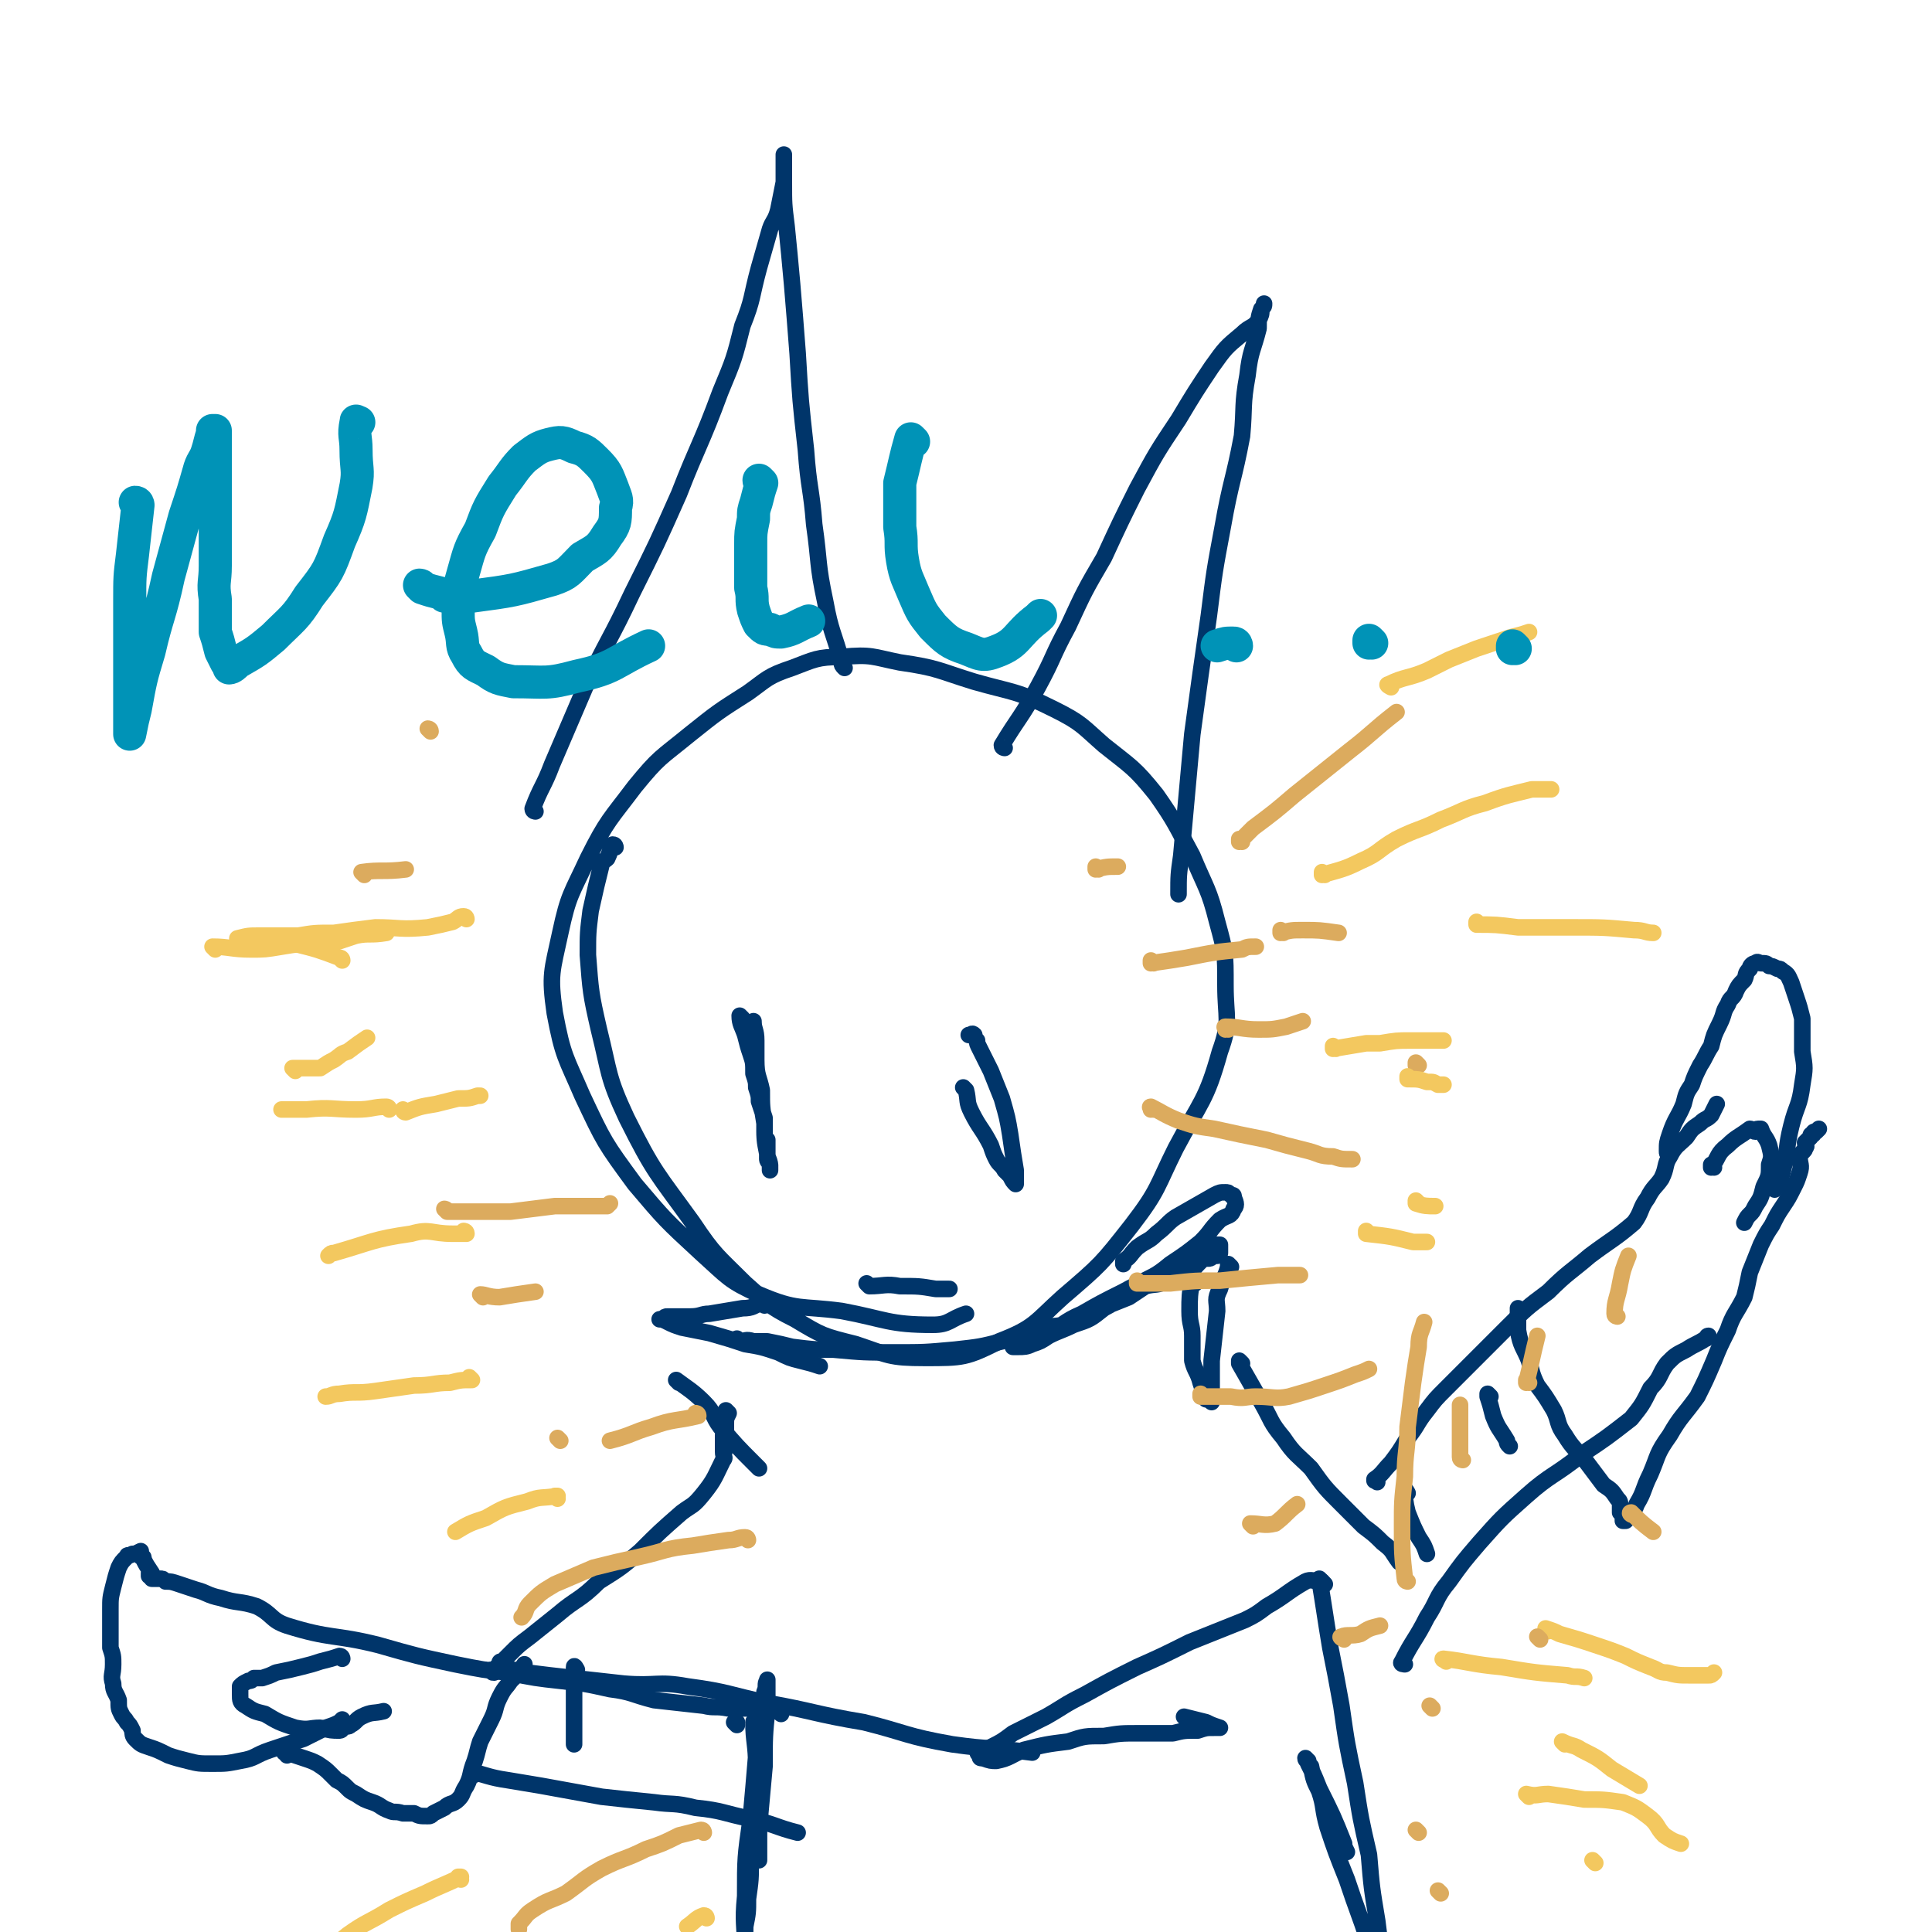 <svg viewBox='0 0 700 700' version='1.1' xmlns='http://www.w3.org/2000/svg' xmlns:xlink='http://www.w3.org/1999/xlink'><g fill='none' stroke='#00356A' stroke-width='6' stroke-linecap='round' stroke-linejoin='round'><path d='M223,307c0,0 0,-1 -1,-1 -1,2 -1,3 -2,5 -1,1 -2,1 -2,2 -2,8 -2,8 -4,17 -1,8 -1,8 -1,16 1,13 1,14 4,27 4,16 3,17 10,32 10,20 11,20 24,38 8,12 9,12 19,22 8,7 8,8 18,13 10,6 10,6 22,9 12,4 12,5 25,5 14,0 15,0 27,-6 13,-5 13,-7 23,-16 14,-12 14,-12 25,-26 10,-13 9,-14 16,-28 9,-17 11,-17 16,-35 4,-11 2,-12 2,-24 0,-12 0,-12 -3,-23 -3,-12 -4,-12 -9,-24 -6,-11 -6,-12 -13,-22 -8,-10 -9,-10 -19,-18 -8,-7 -8,-8 -18,-13 -14,-7 -15,-6 -29,-10 -13,-4 -13,-5 -27,-7 -10,-2 -10,-3 -21,-2 -9,0 -10,1 -18,4 -9,3 -9,4 -16,9 -11,7 -11,7 -21,15 -11,9 -11,8 -20,19 -9,12 -10,12 -17,26 -6,13 -7,13 -10,27 -3,14 -4,15 -2,29 3,16 4,16 10,30 8,17 8,17 19,32 11,13 11,13 24,25 10,9 10,10 21,15 14,6 15,4 30,6 16,3 17,5 33,5 6,0 6,-2 12,-4 '/><path d='M269,369c0,0 -1,-1 -1,-1 0,3 1,4 2,7 0,0 0,0 0,0 1,4 1,4 2,7 1,3 1,3 1,7 1,3 1,3 1,5 1,3 1,3 1,5 1,3 1,3 2,6 0,3 0,3 0,5 0,2 0,2 1,3 0,2 0,2 0,4 0,2 0,2 0,3 0,1 1,1 1,2 0,1 0,1 0,2 0,0 0,-1 0,-1 0,-3 -1,-3 -1,-5 -1,-5 -1,-5 -1,-11 -1,-6 -1,-6 -1,-12 -1,-5 -2,-5 -2,-11 0,-3 0,-3 0,-7 0,-4 -1,-4 -1,-7 '/><path d='M350,395c0,0 -1,-1 -1,-1 0,0 0,0 1,1 1,4 0,4 2,8 3,6 4,6 7,12 1,3 1,3 2,5 1,2 2,2 3,4 1,1 1,1 2,2 1,2 1,2 2,3 0,0 0,-1 0,-1 0,-2 0,-2 0,-4 -1,-6 -1,-6 -2,-13 -1,-6 -1,-6 -3,-13 -2,-5 -2,-5 -4,-10 -2,-4 -2,-4 -4,-8 -1,-2 -1,-2 -1,-3 -1,-1 -1,-2 -1,-2 -1,-1 -1,0 -1,0 -1,0 -1,0 -1,0 '/><path d='M315,466c0,0 -1,-1 -1,-1 0,0 0,0 1,1 0,0 0,0 0,0 5,0 6,-1 11,0 7,0 7,0 13,1 3,0 3,0 5,0 '/><path d='M194,294c0,0 -1,-1 -1,-1 0,0 0,0 1,1 0,0 0,0 0,0 0,0 -1,-1 -1,-1 0,0 0,0 1,1 0,0 0,0 0,0 0,0 -1,0 -1,-1 3,-8 4,-8 7,-16 6,-14 6,-14 12,-28 8,-17 9,-17 17,-34 9,-18 9,-18 17,-36 7,-18 8,-18 15,-37 5,-12 5,-12 8,-24 4,-10 3,-10 6,-21 2,-7 2,-7 4,-14 1,-3 2,-3 3,-7 1,-5 1,-5 2,-10 0,-2 0,-2 0,-5 0,-1 0,-1 0,-3 0,-1 0,-1 0,-1 0,0 0,0 0,-1 0,0 0,0 0,0 0,0 0,0 0,0 0,0 0,0 0,0 0,0 0,0 0,0 0,0 0,0 0,0 0,0 0,0 0,0 0,2 0,2 0,3 0,3 0,3 0,7 0,8 0,8 1,16 1,10 1,10 2,21 1,12 1,12 2,25 1,17 1,17 3,35 1,14 2,14 3,27 2,14 1,14 4,28 2,11 3,11 6,22 0,1 0,1 1,2 '/><path d='M364,271c0,0 -1,0 -1,-1 6,-10 7,-10 13,-21 6,-11 5,-11 11,-22 6,-13 6,-13 13,-25 6,-13 6,-13 12,-25 7,-13 7,-13 15,-25 6,-10 6,-10 12,-19 5,-7 5,-7 11,-12 3,-3 4,-2 6,-5 1,-2 1,-2 1,-4 1,-1 1,-1 1,-2 0,0 0,0 0,0 0,0 0,0 0,0 0,0 0,0 0,0 0,1 0,1 -1,2 -1,3 -1,3 -1,7 -2,8 -3,8 -4,17 -2,11 -1,11 -2,22 -3,16 -4,16 -7,33 -3,16 -3,16 -5,32 -3,21 -3,21 -6,43 -2,22 -2,22 -4,44 -1,7 -1,7 -1,14 '/><path d='M268,486c0,0 -1,-1 -1,-1 0,0 0,0 1,1 0,0 0,0 0,0 2,0 2,-1 5,0 3,0 3,0 5,0 5,1 5,1 9,2 8,1 8,1 15,1 11,1 11,1 22,1 11,0 11,0 22,-1 9,-1 9,-1 17,-3 8,-2 7,-3 15,-5 5,-1 5,0 10,-2 6,-2 6,-2 11,-5 5,-2 5,-2 10,-4 3,-2 3,-2 6,-4 4,-1 4,0 8,-2 4,-1 4,-1 8,-3 2,-1 1,-1 3,-3 1,-1 1,-1 2,-2 1,0 1,0 2,0 1,0 1,-1 2,-1 0,0 1,0 1,0 1,0 1,-1 1,-1 0,0 0,0 0,-1 0,-1 0,-1 0,-1 0,0 0,0 0,-1 0,0 0,0 -1,0 0,0 0,0 0,0 0,0 0,0 0,0 0,0 0,0 0,0 -1,0 -1,0 -2,0 0,0 0,0 -1,0 0,0 0,0 -1,1 -2,1 -2,0 -4,2 -5,3 -5,3 -11,6 -7,5 -8,4 -15,8 -8,4 -8,4 -15,8 -7,3 -6,4 -13,7 -3,2 -4,1 -7,3 -2,0 -2,1 -3,1 -1,1 -1,1 -2,1 0,0 0,0 0,0 1,0 1,0 2,0 2,0 3,0 5,-1 3,-1 3,-1 6,-3 4,-2 5,-2 9,-4 6,-2 6,-2 11,-6 6,-3 5,-4 11,-8 7,-4 7,-3 13,-8 6,-4 6,-4 11,-8 4,-4 3,-4 7,-8 3,-2 4,-1 5,-4 1,-1 1,-2 0,-4 0,-1 0,-1 -1,-1 -1,-1 -1,-1 -2,-1 -2,0 -2,0 -4,1 -7,4 -7,4 -14,8 -3,2 -3,3 -7,6 -3,3 -3,2 -7,5 -3,3 -2,3 -5,5 0,0 0,0 0,1 '/><path d='M277,473c0,0 -1,-1 -1,-1 0,0 0,0 1,1 0,0 0,0 0,0 0,0 0,-1 -1,-1 -3,1 -3,2 -7,2 -6,1 -6,1 -12,2 -3,0 -3,1 -7,1 -4,0 -4,0 -8,0 -1,0 -1,0 -2,1 -1,0 -1,0 -1,0 1,0 1,0 3,1 2,1 2,1 5,2 5,1 5,1 10,2 7,2 7,2 13,4 6,1 6,1 12,3 4,2 4,2 8,3 4,1 4,1 7,2 '/><path d='M246,501c0,0 -1,-1 -1,-1 4,3 6,4 10,8 4,4 3,5 6,9 6,7 6,7 12,13 1,1 1,1 2,2 '/><path d='M446,459c0,0 -1,-1 -1,-1 0,0 0,0 0,1 -1,4 -2,4 -3,8 -2,4 -1,4 -1,8 -1,9 -1,9 -2,18 0,7 0,7 0,15 '/><path d='M433,465c0,0 -1,-2 -1,-1 -1,5 -1,6 -1,11 0,5 1,5 1,9 0,5 0,5 0,9 1,4 2,4 3,8 1,3 1,3 2,6 '/><path d='M264,512c0,0 -1,-1 -1,-1 0,0 0,0 1,1 0,0 0,0 0,0 0,0 -1,-1 -1,-1 0,0 0,0 1,1 0,0 0,0 0,0 -1,2 -1,2 -1,4 0,1 0,1 0,2 0,1 0,1 0,1 -1,1 -1,1 -1,1 0,2 0,2 0,4 0,1 0,1 0,2 0,0 1,0 0,0 0,2 1,2 0,3 -3,6 -3,7 -7,12 -4,5 -4,4 -8,7 -8,7 -8,7 -15,14 -7,6 -7,6 -15,11 -7,7 -8,6 -15,12 -5,4 -5,4 -10,8 -4,3 -4,3 -7,6 -2,2 -2,2 -3,3 -1,0 -1,0 -1,1 -1,1 -1,1 -2,2 0,0 0,0 0,1 0,0 0,0 0,0 -1,0 0,0 -1,-1 0,0 0,0 0,0 1,0 1,0 1,0 2,0 2,0 4,0 4,0 4,0 8,1 8,1 8,1 17,2 9,1 9,1 18,2 12,1 12,-1 23,1 15,2 15,3 29,6 17,3 17,4 35,7 16,4 15,5 32,8 14,2 14,1 29,3 '/><path d='M450,494c0,0 -1,-1 -1,-1 0,0 0,0 0,1 4,7 4,7 8,14 4,7 3,7 8,13 4,6 5,6 10,11 5,7 5,7 11,13 4,4 4,4 8,8 4,3 4,3 7,6 4,3 3,3 6,7 '/><path d='M480,574c0,0 -1,-1 -1,-1 -3,0 -4,-1 -6,0 -7,4 -7,5 -14,9 -4,3 -4,3 -8,5 -10,4 -10,4 -20,8 -10,5 -10,5 -19,9 -10,5 -10,5 -19,10 -8,4 -7,4 -14,8 -6,3 -6,3 -12,6 -4,3 -4,3 -8,5 -2,1 -3,0 -4,2 -1,0 -1,0 0,1 0,1 0,1 1,1 3,1 3,1 5,1 5,-1 5,-2 10,-4 8,-2 8,-2 16,-3 6,-2 6,-2 13,-2 6,-1 6,-1 13,-1 6,0 6,0 12,0 4,-1 4,-1 9,-1 3,-1 3,-1 6,-1 1,0 1,0 2,0 0,0 0,0 0,0 -3,-1 -3,-1 -5,-2 -4,-1 -4,-1 -8,-2 '/><path d='M274,625c0,0 -1,-2 -1,-1 0,7 1,8 1,16 0,5 -1,5 -1,10 0,6 0,6 0,11 -1,7 -1,7 -1,13 0,7 0,7 -1,14 0,5 0,5 -1,10 0,3 0,3 -1,6 0,3 0,3 0,6 0,1 0,1 0,1 0,1 0,1 0,2 0,0 0,0 0,0 0,0 0,0 0,0 0,-3 1,-3 1,-6 0,-10 -1,-10 0,-20 0,-14 0,-14 2,-28 1,-11 1,-11 2,-23 1,-9 2,-9 3,-17 0,-3 0,-3 0,-6 1,-2 0,-3 1,-4 0,-1 0,0 0,1 0,0 0,0 0,0 0,4 0,4 0,9 -1,10 -1,10 -1,21 -1,11 -1,11 -2,22 0,6 0,6 0,12 '/><path d='M479,573c0,0 -1,-1 -1,-1 0,0 0,0 0,0 2,12 2,13 4,25 2,10 2,10 4,21 2,14 2,14 5,28 2,13 2,13 5,26 1,12 1,12 3,24 1,8 1,8 2,16 0,5 0,5 0,9 0,2 -1,2 -1,4 1,1 1,1 1,1 0,0 0,0 0,0 -3,-11 -2,-11 -5,-22 -4,-12 -4,-11 -8,-23 -4,-10 -4,-10 -7,-19 -2,-7 -1,-7 -3,-13 -2,-4 -2,-4 -3,-9 -1,-1 -1,-1 -1,-2 0,0 -1,0 -1,-1 0,0 0,0 0,0 1,1 1,1 1,2 2,4 2,4 4,9 5,10 5,10 9,20 0,1 0,1 1,3 '/><path d='M283,621c0,0 -1,-1 -1,-1 0,0 0,0 1,0 0,0 0,0 0,0 -4,0 -4,0 -7,0 0,-1 1,0 1,0 -3,0 -3,0 -6,-1 -3,0 -3,0 -7,0 -5,-1 -5,0 -9,-1 -9,-1 -9,-1 -18,-2 -8,-2 -8,-3 -16,-4 -9,-2 -9,-2 -18,-3 -9,-1 -9,-1 -19,-3 -9,-1 -9,-1 -19,-3 -14,-3 -14,-3 -28,-7 -16,-4 -17,-2 -33,-7 -6,-2 -5,-4 -11,-7 -6,-2 -7,-1 -13,-3 -5,-1 -5,-2 -9,-3 -3,-1 -3,-1 -6,-2 -3,-1 -3,-1 -5,-1 -1,-1 -1,-1 -2,-1 -1,0 -1,0 -2,0 0,0 0,0 0,0 0,0 -1,0 -1,0 0,0 0,0 0,0 0,0 0,0 0,0 0,-1 0,-1 0,-1 -1,0 -1,0 -1,0 0,-1 0,-1 0,-1 0,0 0,0 0,0 0,0 0,0 0,0 0,-1 0,0 1,0 0,0 0,0 0,0 0,0 0,0 0,0 -2,-3 -2,-3 -3,-5 0,-1 0,-1 -1,-1 0,-1 0,-1 0,-1 0,0 0,0 0,-1 0,0 0,0 0,0 0,0 0,0 0,0 -2,1 -2,1 -3,1 -1,1 -2,0 -2,1 -2,2 -2,2 -3,4 -1,3 -1,3 -2,7 -1,4 -1,4 -1,8 0,3 0,3 0,7 0,4 0,4 0,7 1,3 1,3 1,6 0,4 -1,4 0,7 0,3 1,3 2,6 0,3 0,3 1,5 1,2 1,1 2,3 1,1 1,1 2,3 0,1 0,2 1,3 2,2 2,2 5,3 3,1 3,1 7,3 3,1 3,1 7,2 4,1 4,1 9,1 5,0 5,0 10,-1 6,-1 5,-2 11,-4 6,-2 6,-2 12,-4 4,-2 4,-2 8,-4 3,-1 3,-1 5,-2 1,-1 1,-1 1,-1 '/><path d='M104,636c0,0 0,-1 -1,-1 0,0 1,0 1,0 3,1 3,1 6,2 3,1 3,1 5,2 3,2 3,2 5,4 1,1 1,1 2,2 2,1 2,1 4,3 1,1 1,1 3,2 3,2 3,2 6,3 3,1 3,2 6,3 2,1 2,0 5,1 2,0 2,0 4,0 2,1 2,1 5,1 1,0 1,0 2,-1 2,-1 2,-1 4,-2 2,-2 3,-1 5,-3 2,-2 1,-2 3,-5 2,-4 1,-4 3,-9 1,-3 1,-4 2,-7 2,-4 2,-4 4,-8 2,-4 1,-4 3,-8 2,-4 2,-3 4,-6 3,-3 3,-3 5,-6 '/><path d='M172,643c0,0 -1,-1 -1,-1 0,0 0,0 1,0 0,0 0,0 0,0 0,1 -1,0 -1,0 5,1 6,2 13,3 6,1 6,1 12,2 11,2 11,2 22,4 9,1 9,1 19,2 7,1 7,0 15,2 10,1 10,2 20,4 9,2 9,3 17,5 '/><path d='M499,537c0,0 -1,-1 -1,-1 0,0 0,1 0,0 3,-2 3,-3 6,-6 3,-4 3,-4 6,-9 4,-5 3,-5 7,-10 3,-4 3,-4 7,-8 5,-5 5,-5 10,-10 6,-6 6,-6 12,-12 7,-7 7,-7 15,-13 7,-7 8,-7 15,-13 8,-6 9,-6 16,-12 3,-4 2,-5 5,-9 2,-4 3,-4 5,-7 2,-4 1,-5 3,-8 2,-4 3,-4 6,-7 2,-3 2,-3 5,-5 2,-2 2,-1 4,-3 1,-2 1,-2 2,-4 '/><path d='M509,603c0,0 -2,0 -1,-1 4,-8 5,-8 9,-16 4,-6 3,-7 8,-13 5,-7 5,-7 11,-14 8,-9 8,-9 17,-17 9,-8 10,-7 20,-15 9,-6 9,-6 18,-13 4,-5 4,-5 7,-11 4,-4 3,-5 6,-9 3,-3 3,-3 7,-5 3,-2 4,-2 7,-4 1,0 0,-1 1,-1 '/><path d='M551,475c0,0 -1,-1 -1,-1 0,0 0,0 0,1 0,3 0,3 0,7 1,6 2,6 4,11 1,4 1,5 3,9 3,4 3,4 6,9 2,4 1,5 4,9 3,5 4,5 8,10 3,4 3,4 6,8 3,2 3,2 5,5 1,1 1,1 1,3 0,0 0,1 0,2 0,0 0,0 1,1 0,1 0,1 0,1 0,1 0,1 0,1 1,0 1,0 1,0 0,0 0,0 1,-1 1,-2 2,-2 3,-5 3,-5 2,-5 5,-11 3,-7 2,-7 7,-14 4,-7 5,-7 10,-14 3,-6 3,-6 6,-13 2,-5 2,-5 5,-11 2,-6 3,-6 6,-12 1,-4 1,-4 2,-9 2,-5 2,-5 4,-10 2,-4 2,-4 4,-7 2,-4 2,-4 4,-7 2,-3 2,-3 4,-7 1,-2 1,-2 2,-5 1,-3 0,-3 0,-6 1,-2 2,-2 2,-3 1,-1 0,-1 0,-2 1,-1 1,-1 2,-2 0,-1 0,-1 1,-1 0,-1 0,-1 1,-1 0,0 0,0 1,-1 0,0 0,0 0,0 '/><path d='M605,418c-1,0 -1,0 -1,-1 0,-3 0,-3 1,-6 2,-6 3,-6 5,-11 1,-4 1,-4 3,-7 1,-3 1,-3 3,-7 2,-3 2,-4 4,-7 1,-4 1,-4 3,-8 2,-4 1,-4 3,-7 1,-3 2,-2 3,-5 1,-2 1,-2 3,-4 1,-2 0,-2 2,-4 0,-1 1,-2 2,-2 1,-1 1,0 2,0 2,0 2,0 3,1 1,0 1,0 3,1 1,0 1,0 2,1 2,1 2,2 3,4 1,3 1,3 2,6 1,3 1,3 2,7 0,6 0,6 0,12 1,6 1,6 0,12 -1,8 -2,7 -4,15 -2,8 -1,8 -3,16 -1,4 -1,4 -3,7 '/><path d='M621,423c-1,0 -1,-1 -1,-1 0,0 0,1 0,1 3,-4 2,-5 6,-8 3,-3 4,-3 8,-6 1,0 1,1 2,1 0,0 0,-1 1,-1 0,0 0,0 1,0 1,3 2,3 3,6 1,4 1,4 0,7 0,4 0,4 -2,8 -1,4 -1,4 -3,7 -1,2 -1,2 -2,3 -1,1 -1,1 -2,3 0,0 0,0 0,0 '/><path d='M124,601c0,0 0,-1 -1,-1 -3,1 -3,1 -7,2 -3,1 -3,1 -7,2 -4,1 -4,1 -9,2 -2,1 -2,1 -5,2 -1,0 -1,0 -3,0 -1,1 -1,1 -2,1 -2,1 -2,1 -3,2 0,2 0,2 0,3 0,2 0,3 2,4 3,2 3,2 7,3 5,3 5,3 11,5 5,1 5,0 9,0 4,1 4,1 7,1 1,0 1,-1 1,-1 2,-1 2,0 3,-1 2,-1 2,-2 4,-3 4,-2 4,-1 8,-2 '/><path d='M510,541c0,0 -1,-2 -1,-1 0,3 0,4 1,8 2,5 2,5 4,9 2,3 2,3 3,6 0,0 0,0 0,0 '/><path d='M540,506c0,0 -1,-1 -1,-1 0,0 0,0 0,1 1,3 1,3 2,7 2,5 2,4 5,9 0,1 0,1 1,2 '/><path d='M209,605c0,0 -1,-2 -1,-1 0,2 0,3 0,6 0,1 0,1 0,3 0,5 0,5 0,11 0,4 0,4 0,8 '/><path d='M267,625c0,0 -1,-1 -1,-1 0,0 0,0 1,0 0,0 0,0 0,0 0,1 -1,0 -1,0 '/></g>
<g fill='none' stroke='#F3C85F' stroke-width='6' stroke-linecap='round' stroke-linejoin='round'><path d='M78,344c0,0 -1,-1 -1,-1 6,0 7,1 14,1 5,0 5,0 11,-1 6,-1 6,-1 13,-1 4,-1 4,-1 8,-1 3,-1 3,-1 6,-2 5,-1 5,0 11,-1 '/><path d='M107,388c0,0 0,-1 -1,-1 0,0 1,0 1,1 0,0 0,0 0,0 0,0 -1,-1 -1,-1 4,0 5,0 9,0 0,0 0,0 1,0 3,-2 3,-2 5,-3 3,-2 2,-2 5,-3 4,-3 4,-3 7,-5 '/><path d='M147,403c0,0 -1,-1 -1,-1 0,0 0,1 1,1 5,-2 5,-2 11,-3 4,-1 4,-1 8,-2 4,0 4,0 7,-1 0,0 0,0 1,0 '/><path d='M504,249c0,0 -2,-1 -1,-1 6,-3 7,-2 14,-5 4,-2 4,-2 8,-4 5,-2 5,-2 10,-4 6,-2 6,-2 12,-4 4,-1 4,-1 7,-2 '/><path d='M480,317c0,0 -1,-1 -1,-1 0,0 0,1 0,1 7,-2 8,-2 14,-5 7,-3 6,-4 13,-8 8,-4 8,-3 16,-7 8,-3 8,-4 16,-6 8,-3 9,-3 17,-5 3,0 3,0 7,0 '/><path d='M484,380c0,0 -1,-1 -1,-1 0,0 0,1 0,1 6,-1 6,-1 12,-2 2,0 2,0 5,0 6,-1 6,-1 11,-1 6,0 6,0 12,0 '/><path d='M496,447c0,0 -1,-1 -1,-1 0,0 0,0 0,1 9,1 9,1 17,3 2,0 2,0 5,0 '/><path d='M561,591c0,0 -1,-1 -1,-1 0,0 0,0 0,0 3,1 3,1 5,2 7,2 7,2 13,4 6,2 6,2 11,4 4,2 4,2 9,4 3,1 3,2 6,2 4,1 4,1 8,1 4,0 4,0 7,0 1,0 1,0 2,-1 '/><path d='M554,651c0,0 -1,-1 -1,-1 0,0 0,0 0,0 4,1 4,0 8,0 7,1 7,1 13,2 7,0 7,0 14,1 5,2 5,2 9,5 4,3 3,4 6,7 3,2 3,2 6,3 '/><path d='M171,500c0,0 -1,-1 -1,-1 0,0 0,0 1,1 0,0 0,0 0,0 -4,0 -4,0 -8,1 -6,0 -6,1 -13,1 -7,1 -7,1 -14,2 -7,1 -7,0 -13,1 -3,0 -3,1 -5,1 0,0 0,0 0,0 '/><path d='M202,543c0,0 -1,-1 -1,-1 0,0 0,0 1,0 0,0 0,0 0,0 -6,1 -6,0 -11,2 -8,2 -8,2 -15,6 -6,2 -6,2 -11,5 '/><path d='M167,681c0,0 -1,-1 -1,-1 0,0 1,0 1,0 -6,3 -7,3 -13,6 -7,3 -7,3 -13,6 -8,5 -8,4 -15,9 -5,4 -5,4 -8,9 -3,3 -3,3 -4,7 -1,1 0,1 0,2 '/><path d='M256,695c0,0 0,-1 -1,-1 -3,1 -3,2 -6,4 '/></g>
<g fill='none' stroke='#DCAB5E' stroke-width='6' stroke-linecap='round' stroke-linejoin='round'><path d='M162,439c0,0 -1,-1 -1,-1 0,0 1,0 1,1 0,0 0,0 0,0 1,0 1,0 3,0 1,0 1,0 2,0 9,0 9,0 18,0 8,-1 8,-1 16,-2 10,0 10,0 19,0 0,0 0,0 1,-1 '/><path d='M175,470c0,0 -1,-1 -1,-1 0,0 0,0 1,1 0,0 0,0 0,0 0,0 -1,-1 -1,-1 2,0 3,1 7,1 6,-1 6,-1 13,-2 '/><path d='M203,522c0,0 -1,-1 -1,-1 0,0 0,0 1,1 0,0 0,0 0,0 '/><path d='M132,317c0,0 -1,-1 -1,-1 7,-1 8,0 16,-1 '/><path d='M156,265c0,0 -1,-1 -1,-1 0,0 1,0 1,1 0,0 0,0 0,0 '/><path d='M450,305c0,0 -1,-1 -1,-1 0,0 0,0 0,1 0,0 0,0 0,0 3,-3 3,-3 5,-5 8,-6 8,-6 15,-12 10,-8 10,-8 20,-16 9,-7 8,-7 17,-14 '/><path d='M465,338c0,0 -1,-1 -1,-1 0,0 0,1 0,1 4,-1 4,-1 8,-1 6,0 6,0 13,1 '/><path d='M514,386c0,0 -1,-1 -1,-1 0,0 0,0 0,1 '/><path d='M398,315c0,0 -1,-1 -1,-1 0,0 0,0 0,1 0,0 0,0 0,0 4,-1 4,-1 8,-1 0,0 -1,0 -1,0 '/><path d='M418,349c0,0 -1,-1 -1,-1 0,0 0,0 0,1 0,0 0,0 0,0 1,0 0,-1 0,-1 0,0 0,1 0,1 7,-1 7,-1 13,-2 10,-2 10,-2 20,-3 2,-1 2,-1 5,-1 '/><path d='M445,373c0,0 -1,-1 -1,-1 0,0 0,0 0,1 0,0 0,0 0,0 1,0 -1,-1 0,-1 5,0 6,1 12,1 5,0 5,0 10,-1 3,-1 3,-1 6,-2 '/><path d='M418,402c0,0 -1,-1 -1,-1 0,0 0,0 0,1 0,0 0,0 0,0 1,0 -1,-1 0,-1 4,2 5,3 10,5 6,2 6,2 13,3 9,2 9,2 19,4 7,2 7,2 15,4 4,1 4,2 9,2 3,1 3,1 7,1 '/><path d='M413,465c0,0 -1,-1 -1,-1 0,0 0,0 0,1 0,0 0,0 0,0 6,0 6,0 12,0 9,-1 9,-1 18,-1 10,-1 10,-1 21,-2 4,0 4,0 8,0 '/><path d='M436,506c0,0 -1,-1 -1,-1 0,0 0,0 0,1 0,0 0,0 0,0 6,0 6,0 11,0 5,1 5,0 9,0 6,0 7,1 12,0 7,-2 7,-2 13,-4 6,-2 6,-2 11,-4 3,-1 3,-1 5,-2 '/><path d='M454,553c0,0 -1,-1 -1,-1 0,0 0,0 0,0 4,0 5,1 9,0 4,-3 4,-4 8,-7 '/><path d='M487,594c0,0 -2,-1 -1,-1 2,-1 4,0 7,-1 3,-2 3,-2 7,-3 '/><path d='M510,573c0,0 -1,0 -1,-1 -1,-9 -1,-9 -1,-19 0,-9 0,-9 1,-18 0,-9 1,-9 1,-18 1,-8 1,-8 2,-16 1,-7 1,-7 2,-13 0,-5 1,-5 2,-9 '/><path d='M530,529c0,0 -1,0 -1,-1 0,-6 0,-6 0,-12 0,-3 0,-3 0,-7 '/><path d='M554,501c0,0 -1,-1 -1,-1 0,0 0,1 0,1 2,-8 2,-9 4,-17 '/><path d='M586,477c0,0 -1,0 -1,-1 0,-5 1,-5 2,-11 1,-5 1,-5 3,-10 '/><path d='M592,549c-1,0 -2,-1 -1,-1 3,3 4,4 8,7 '/><path d='M558,594c0,0 -1,-1 -1,-1 0,0 0,0 0,0 0,0 0,0 0,0 1,1 0,0 0,0 '/><path d='M519,619c0,0 -1,-1 -1,-1 0,0 0,0 0,0 0,0 0,0 0,0 1,1 0,0 0,0 '/><path d='M514,664c0,0 -1,-1 -1,-1 0,0 0,0 0,0 '/><path d='M522,686c0,0 -1,-1 -1,-1 0,0 0,0 0,0 0,0 0,0 0,0 '/><path d='M253,513c0,0 -1,-1 -1,-1 0,0 1,0 1,1 -8,2 -9,1 -17,4 -7,2 -7,3 -15,5 '/><path d='M271,558c0,0 0,-1 -1,-1 -3,0 -3,1 -6,1 -7,1 -7,1 -13,2 -10,1 -10,2 -19,4 -9,2 -9,2 -17,4 -7,3 -7,3 -14,6 -5,3 -5,3 -9,7 -2,2 -1,3 -3,5 '/><path d='M255,664c0,0 0,-1 -1,-1 -4,1 -4,1 -8,2 -6,3 -6,3 -12,5 -8,4 -8,3 -16,7 -7,4 -6,4 -13,9 -6,3 -6,2 -12,6 -3,2 -2,2 -5,5 0,1 0,1 0,2 0,0 0,0 0,0 '/></g>
<g fill='none' stroke='#F3C85F' stroke-width='6' stroke-linecap='round' stroke-linejoin='round'><path d='M169,333c0,0 0,-1 -1,-1 -2,0 -2,1 -4,2 -4,1 -4,1 -9,2 -10,1 -10,0 -19,0 -8,1 -8,1 -15,2 -7,0 -7,0 -13,1 -7,0 -7,0 -14,0 -4,0 -4,0 -8,1 0,0 0,0 0,1 '/><path d='M141,402c0,0 -1,-1 -1,-1 0,0 1,0 1,1 0,0 0,0 0,0 0,0 0,-1 -1,-1 -5,0 -5,1 -11,1 -9,0 -9,-1 -18,0 -5,0 -5,0 -9,0 '/><path d='M124,348c0,0 -1,-1 -1,-1 0,0 1,0 1,1 0,0 0,0 0,0 0,0 0,-1 -1,-1 -8,-3 -8,-3 -16,-5 -3,-1 -3,-1 -5,-1 '/><path d='M169,447c0,0 -1,-1 -1,-1 0,0 1,0 1,1 0,0 0,0 0,0 -3,0 -3,0 -5,0 -8,0 -8,-2 -15,0 -14,2 -14,3 -28,7 -1,0 -1,0 -2,1 '/><path d='M536,335c0,0 -1,-1 -1,-1 0,0 0,0 0,1 0,0 0,0 0,0 1,0 0,-1 0,-1 0,0 0,1 0,1 7,0 7,0 15,1 10,0 10,0 20,0 11,0 11,0 22,1 4,0 4,1 7,1 '/><path d='M511,391c0,0 -1,-1 -1,-1 0,0 0,1 0,1 4,0 4,0 7,1 3,0 2,0 4,1 1,0 1,0 2,0 '/><path d='M514,436c0,0 -1,-1 -1,-1 0,0 0,0 0,1 3,1 4,1 7,1 0,0 -1,0 -1,0 '/><path d='M524,602c0,0 -1,-1 -1,-1 0,0 0,0 0,0 0,0 0,0 0,0 1,1 -1,0 0,0 9,1 10,2 21,3 12,2 12,2 24,3 3,1 3,0 6,1 '/><path d='M567,632c0,0 -1,-1 -1,-1 0,0 0,0 0,0 4,2 4,1 7,3 6,3 6,3 11,7 5,3 5,3 10,6 '/><path d='M578,675c0,0 -1,-1 -1,-1 0,0 0,0 0,0 0,0 0,0 0,0 '/></g>
<g fill='none' stroke='#0093B7' stroke-width='12' stroke-linecap='round' stroke-linejoin='round'><path d='M50,183c0,0 0,-1 -1,-1 0,0 1,1 1,1 0,0 0,0 0,0 -1,9 -1,9 -2,18 -1,8 -1,8 -1,17 0,9 0,9 0,18 0,6 0,6 0,13 0,5 0,5 0,11 0,2 0,2 0,4 0,1 0,1 0,2 0,0 0,0 0,0 0,0 0,0 0,0 1,-5 1,-5 2,-9 2,-11 2,-11 5,-21 3,-13 4,-13 7,-27 3,-11 3,-11 6,-22 3,-9 3,-9 5,-16 1,-4 2,-4 3,-7 1,-3 1,-4 2,-7 0,0 0,0 0,-1 1,0 1,0 1,0 0,1 0,2 0,3 0,8 0,8 0,15 0,8 0,8 0,16 0,8 0,8 0,15 0,6 -1,6 0,12 0,6 0,6 0,12 1,3 1,3 2,7 1,2 1,2 2,4 1,1 1,2 1,2 1,0 2,-1 3,-2 7,-4 7,-4 13,-9 7,-7 8,-7 13,-15 7,-9 7,-9 11,-20 4,-9 4,-10 6,-20 1,-6 0,-6 0,-13 0,-5 -1,-5 0,-10 0,-1 0,0 1,0 '/><path d='M153,213c0,0 -1,-1 -1,-1 0,0 1,0 1,1 0,0 0,0 0,0 3,1 3,1 7,2 0,0 0,0 1,1 5,0 5,1 10,0 15,-2 15,-2 29,-6 6,-2 6,-3 11,-8 5,-3 6,-3 9,-8 3,-4 3,-5 3,-10 1,-3 0,-4 -1,-7 -2,-5 -2,-6 -6,-10 -3,-3 -4,-4 -8,-5 -4,-2 -5,-2 -9,-1 -4,1 -5,2 -9,5 -4,4 -4,5 -8,10 -5,8 -5,8 -8,16 -4,7 -4,8 -6,15 -2,7 -2,7 -2,14 0,4 0,4 1,8 1,4 0,5 2,8 2,4 3,4 7,6 4,3 5,3 10,4 12,0 12,1 23,-2 14,-3 13,-5 26,-11 '/><path d='M276,175c0,0 -1,-1 -1,-1 0,0 0,1 1,1 0,0 0,0 0,0 -1,3 -1,3 -2,7 -1,3 -1,3 -1,6 -1,5 -1,5 -1,9 0,4 0,4 0,8 0,4 0,4 0,8 1,4 0,4 1,8 1,3 1,3 2,5 2,2 2,2 4,2 2,1 2,1 4,1 5,-1 5,-2 10,-4 '/><path d='M331,160c0,0 -1,-1 -1,-1 -2,7 -2,8 -4,16 0,3 0,4 0,8 0,4 0,4 0,8 1,6 0,6 1,12 1,6 2,7 4,12 3,7 3,7 7,12 5,5 6,6 12,8 5,2 6,3 11,1 8,-3 7,-6 15,-12 0,0 0,0 1,-1 '/><path d='M448,234c0,0 0,-1 -1,-1 -3,0 -3,0 -6,1 0,0 0,0 0,0 0,0 0,0 0,0 '/><path d='M497,233c0,0 -1,-1 -1,-1 0,0 0,0 0,1 0,0 0,0 0,0 '/><path d='M549,235c0,0 -1,-1 -1,-1 0,0 0,0 0,1 0,0 0,0 0,0 '/></g>
</svg>